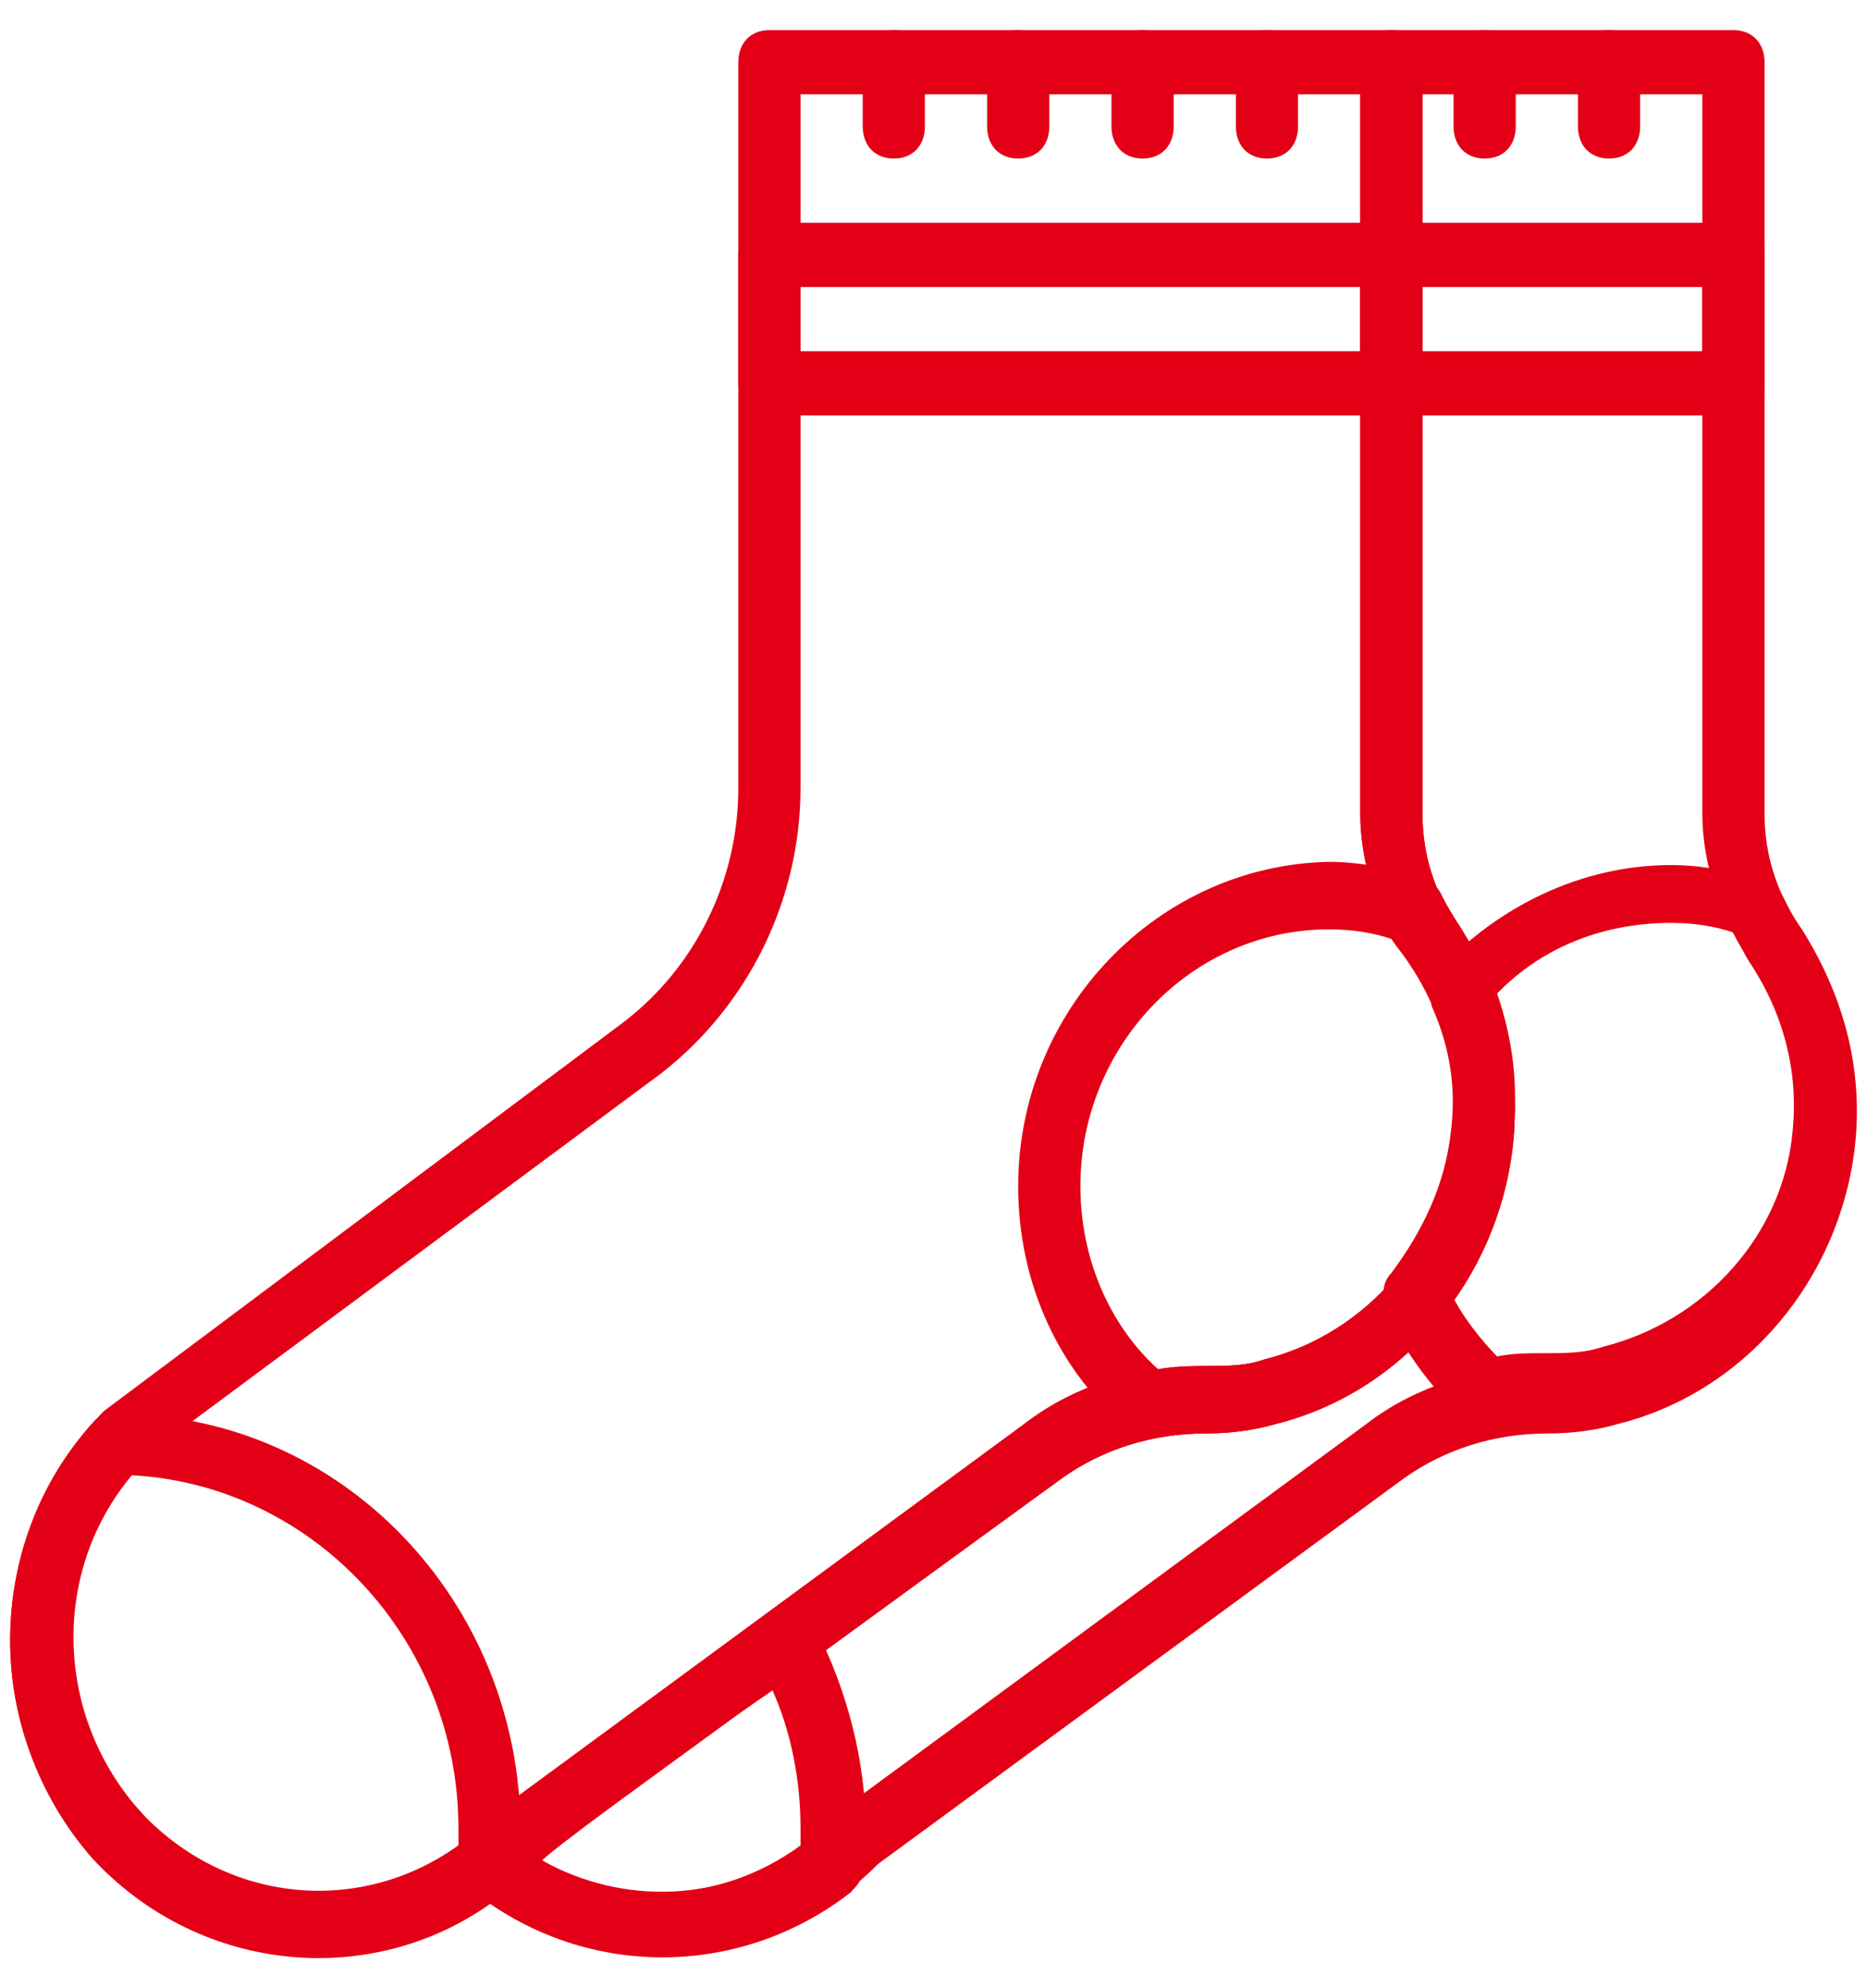 <svg width="31" height="33" viewBox="0 0 31 33" fill="none" xmlns="http://www.w3.org/2000/svg">
<g clip-path="url(#clip0_293_644)">
<path d="M23.103 3.698H12.775C12.466 3.698 12.259 3.911 12.259 4.231V6.363C12.259 6.683 12.466 6.896 12.775 6.896H23.103C23.413 6.896 23.619 6.683 23.619 6.363V4.231C23.619 3.911 23.413 3.698 23.103 3.698ZM22.586 5.83H13.292V4.764H22.586V5.83Z" fill="#E30016"/>
<path d="M24.238 15.425C23.825 14.838 23.619 14.199 23.619 13.506V1.033C23.619 0.713 23.412 0.5 23.103 0.5H12.775C12.465 0.5 12.259 0.713 12.259 1.033V13.079C12.259 14.625 11.536 16.064 10.348 16.97L1.725 23.42C-0.289 25.499 -0.34 28.697 1.519 30.776C3.481 32.961 6.785 33.014 8.851 30.935L17.629 24.539C18.3 24.059 19.127 23.793 20.004 23.793C20.418 23.793 20.831 23.74 21.192 23.633C23.309 23.1 24.858 21.234 25.116 19.049C25.271 17.717 24.91 16.491 24.238 15.425ZM24.135 18.889C23.98 20.648 22.689 22.141 20.985 22.567C20.676 22.674 20.366 22.674 20.004 22.674C18.868 22.674 17.836 22.994 17.009 23.633L8.231 30.083L8.18 30.136C6.527 31.842 3.894 31.788 2.293 30.029C0.796 28.377 0.847 25.818 2.345 24.219L10.968 17.823C12.414 16.704 13.292 14.945 13.292 13.079V1.566H22.586V13.506C22.586 14.358 22.896 15.265 23.412 16.011C23.98 16.864 24.238 17.877 24.135 18.889Z" fill="#E30016"/>
<path d="M14.841 0.5C14.531 0.5 14.325 0.713 14.325 1.033V2.099C14.325 2.419 14.531 2.632 14.841 2.632C15.151 2.632 15.357 2.419 15.357 2.099V1.033C15.357 0.713 15.151 0.5 14.841 0.5Z" fill="#E30016"/>
<path d="M16.906 0.5C16.596 0.5 16.39 0.713 16.39 1.033V2.099C16.39 2.419 16.596 2.632 16.906 2.632C17.216 2.632 17.423 2.419 17.423 2.099V1.033C17.423 0.713 17.216 0.5 16.906 0.5Z" fill="#E30016"/>
<path d="M18.972 0.5C18.662 0.5 18.455 0.713 18.455 1.033V2.099C18.455 2.419 18.662 2.632 18.972 2.632C19.282 2.632 19.488 2.419 19.488 2.099V1.033C19.488 0.713 19.282 0.5 18.972 0.5Z" fill="#E30016"/>
<path d="M24.239 15.371C24.135 15.211 24.032 15.051 23.929 14.838C23.877 14.732 23.774 14.625 23.619 14.572C23.103 14.412 22.586 14.305 22.07 14.305C19.23 14.358 16.906 16.757 16.906 19.689C16.906 21.288 17.578 22.78 18.765 23.74C18.868 23.846 19.023 23.899 19.178 23.846C19.488 23.793 19.746 23.74 20.004 23.74C20.418 23.74 20.831 23.686 21.192 23.58C23.309 23.047 24.858 21.181 25.116 18.996C25.271 17.663 24.91 16.437 24.239 15.371ZM24.135 18.889C23.98 20.648 22.689 22.141 20.985 22.567C20.676 22.674 20.366 22.674 20.004 22.674C19.746 22.674 19.488 22.674 19.23 22.727C18.404 21.981 17.939 20.861 17.939 19.689C17.939 17.343 19.798 15.425 22.07 15.425C22.431 15.425 22.793 15.478 23.103 15.584C23.206 15.744 23.309 15.851 23.413 16.011C23.98 16.864 24.239 17.877 24.135 18.889Z" fill="#E30016"/>
<path d="M1.983 23.473C1.828 23.42 1.673 23.473 1.57 23.58C-0.289 25.605 -0.289 28.75 1.519 30.829C3.326 32.801 6.321 33.068 8.386 31.415C8.489 31.309 8.593 31.202 8.593 31.042C8.593 30.829 8.644 30.616 8.644 30.403C8.644 26.565 5.649 23.473 1.983 23.473ZM7.612 30.669C5.959 31.842 3.687 31.628 2.345 30.083C0.899 28.484 0.847 26.085 2.19 24.486C5.185 24.646 7.612 27.204 7.612 30.349C7.612 30.456 7.612 30.562 7.612 30.669Z" fill="#E30016"/>
<path d="M21.037 0.5C20.727 0.5 20.521 0.713 20.521 1.033V2.099C20.521 2.419 20.727 2.632 21.037 2.632C21.347 2.632 21.553 2.419 21.553 2.099V1.033C21.553 0.713 21.347 0.5 21.037 0.5Z" fill="#E30016"/>
<path d="M24.652 0.5C24.342 0.5 24.135 0.713 24.135 1.033V2.099C24.135 2.419 24.342 2.632 24.652 2.632C24.961 2.632 25.168 2.419 25.168 2.099V1.033C25.168 0.713 24.961 0.5 24.652 0.5Z" fill="#E30016"/>
<path d="M26.717 0.5C26.407 0.5 26.201 0.713 26.201 1.033V2.099C26.201 2.419 26.407 2.632 26.717 2.632C27.027 2.632 27.233 2.419 27.233 2.099V1.033C27.233 0.713 27.027 0.5 26.717 0.5Z" fill="#E30016"/>
<path d="M29.919 15.425C29.506 14.838 29.299 14.199 29.299 13.506V1.033C29.299 0.713 29.093 0.5 28.783 0.5H23.103C22.793 0.5 22.586 0.713 22.586 1.033V13.506C22.586 14.358 22.896 15.265 23.413 16.011C23.981 16.864 24.239 17.877 24.136 18.889C23.981 20.648 22.69 22.141 20.986 22.567C20.676 22.674 20.366 22.674 20.005 22.674C18.92 22.674 17.836 22.994 17.01 23.633L8.231 30.083L8.18 30.136C8.077 30.242 7.973 30.349 7.818 30.456C7.56 30.669 7.56 31.095 7.818 31.308C9.832 32.961 12.724 32.801 14.583 30.935L23.309 24.539C23.981 24.059 24.807 23.793 25.684 23.793C26.098 23.793 26.511 23.74 26.872 23.633C28.989 23.1 30.538 21.234 30.797 19.049C30.951 17.717 30.59 16.491 29.919 15.425ZM29.815 18.889C29.66 20.648 28.37 22.141 26.666 22.567C26.356 22.674 26.046 22.674 25.684 22.674C24.6 22.674 23.516 22.994 22.69 23.633L13.911 30.083L13.86 30.136C12.517 31.522 10.555 31.788 9.006 30.882C8.903 30.829 17.629 24.539 17.629 24.539C18.3 24.059 19.127 23.793 20.005 23.793C20.418 23.793 20.831 23.74 21.192 23.633C23.309 23.1 24.858 21.234 25.116 19.049C25.271 17.716 24.91 16.491 24.239 15.425C23.826 14.838 23.619 14.198 23.619 13.506V1.566H28.266V13.506C28.266 14.358 28.576 15.265 29.093 16.011C29.66 16.864 29.919 17.877 29.815 18.889Z" fill="#E30016"/>
<path d="M13.55 27.044C13.395 26.778 13.034 26.671 12.775 26.884L8.283 30.189H8.18C8.076 30.296 7.973 30.402 7.818 30.509C7.56 30.722 7.56 31.149 7.818 31.362C9.677 32.854 12.259 32.854 14.118 31.415C14.221 31.308 14.324 31.202 14.324 31.042C14.324 30.829 14.376 30.616 14.376 30.402C14.376 29.23 14.066 28.057 13.55 27.044ZM13.292 30.669C12.001 31.575 10.348 31.628 9.006 30.882C8.851 30.775 12.827 28.057 12.827 28.057C13.137 28.75 13.292 29.549 13.292 30.349C13.292 30.456 13.292 30.562 13.292 30.669Z" fill="#E30016"/>
<path d="M28.782 3.698H23.102C22.793 3.698 22.586 3.911 22.586 4.231V6.363C22.586 6.63 22.793 6.896 23.102 6.896H28.782C29.092 6.896 29.299 6.683 29.299 6.363V4.231C29.299 3.911 29.092 3.698 28.782 3.698ZM28.266 5.83H23.619V4.764H28.266V5.83Z" fill="#E30016"/>
<path d="M29.867 15.478C29.815 15.265 29.712 15.105 29.609 14.892C29.557 14.785 29.454 14.678 29.299 14.625C28.783 14.465 28.266 14.358 27.75 14.358C26.253 14.358 24.858 15.051 23.877 16.117C23.722 16.277 23.722 16.491 23.774 16.704C24.084 17.397 24.187 18.09 24.084 18.836C23.98 19.689 23.619 20.435 23.103 21.128C22.948 21.288 22.948 21.501 22.999 21.714C23.309 22.46 23.826 23.1 24.394 23.633C24.497 23.74 24.652 23.793 24.807 23.74C25.116 23.686 25.375 23.633 25.633 23.633C26.046 23.633 26.459 23.58 26.82 23.473C28.938 22.94 30.487 21.128 30.745 18.996C30.9 17.716 30.538 16.491 29.867 15.478ZM29.764 18.782C29.609 20.488 28.318 21.927 26.614 22.354C26.304 22.46 25.994 22.46 25.633 22.46C25.375 22.46 25.117 22.46 24.858 22.514C24.6 22.247 24.29 21.874 24.084 21.448C24.652 20.701 25.013 19.795 25.117 18.836C25.22 18.036 25.117 17.237 24.858 16.491C25.633 15.691 26.666 15.318 27.75 15.318C28.111 15.318 28.473 15.371 28.783 15.478C28.886 15.638 28.938 15.798 29.041 15.957C29.609 16.81 29.867 17.77 29.764 18.782Z" fill="#E30016"/>
</g>
<defs>
<clipPath id="clip0_293_644">
<rect width="31" height="32" fill="white" transform="translate(0 0.5)"/>
</clipPath>
</defs>
</svg>
